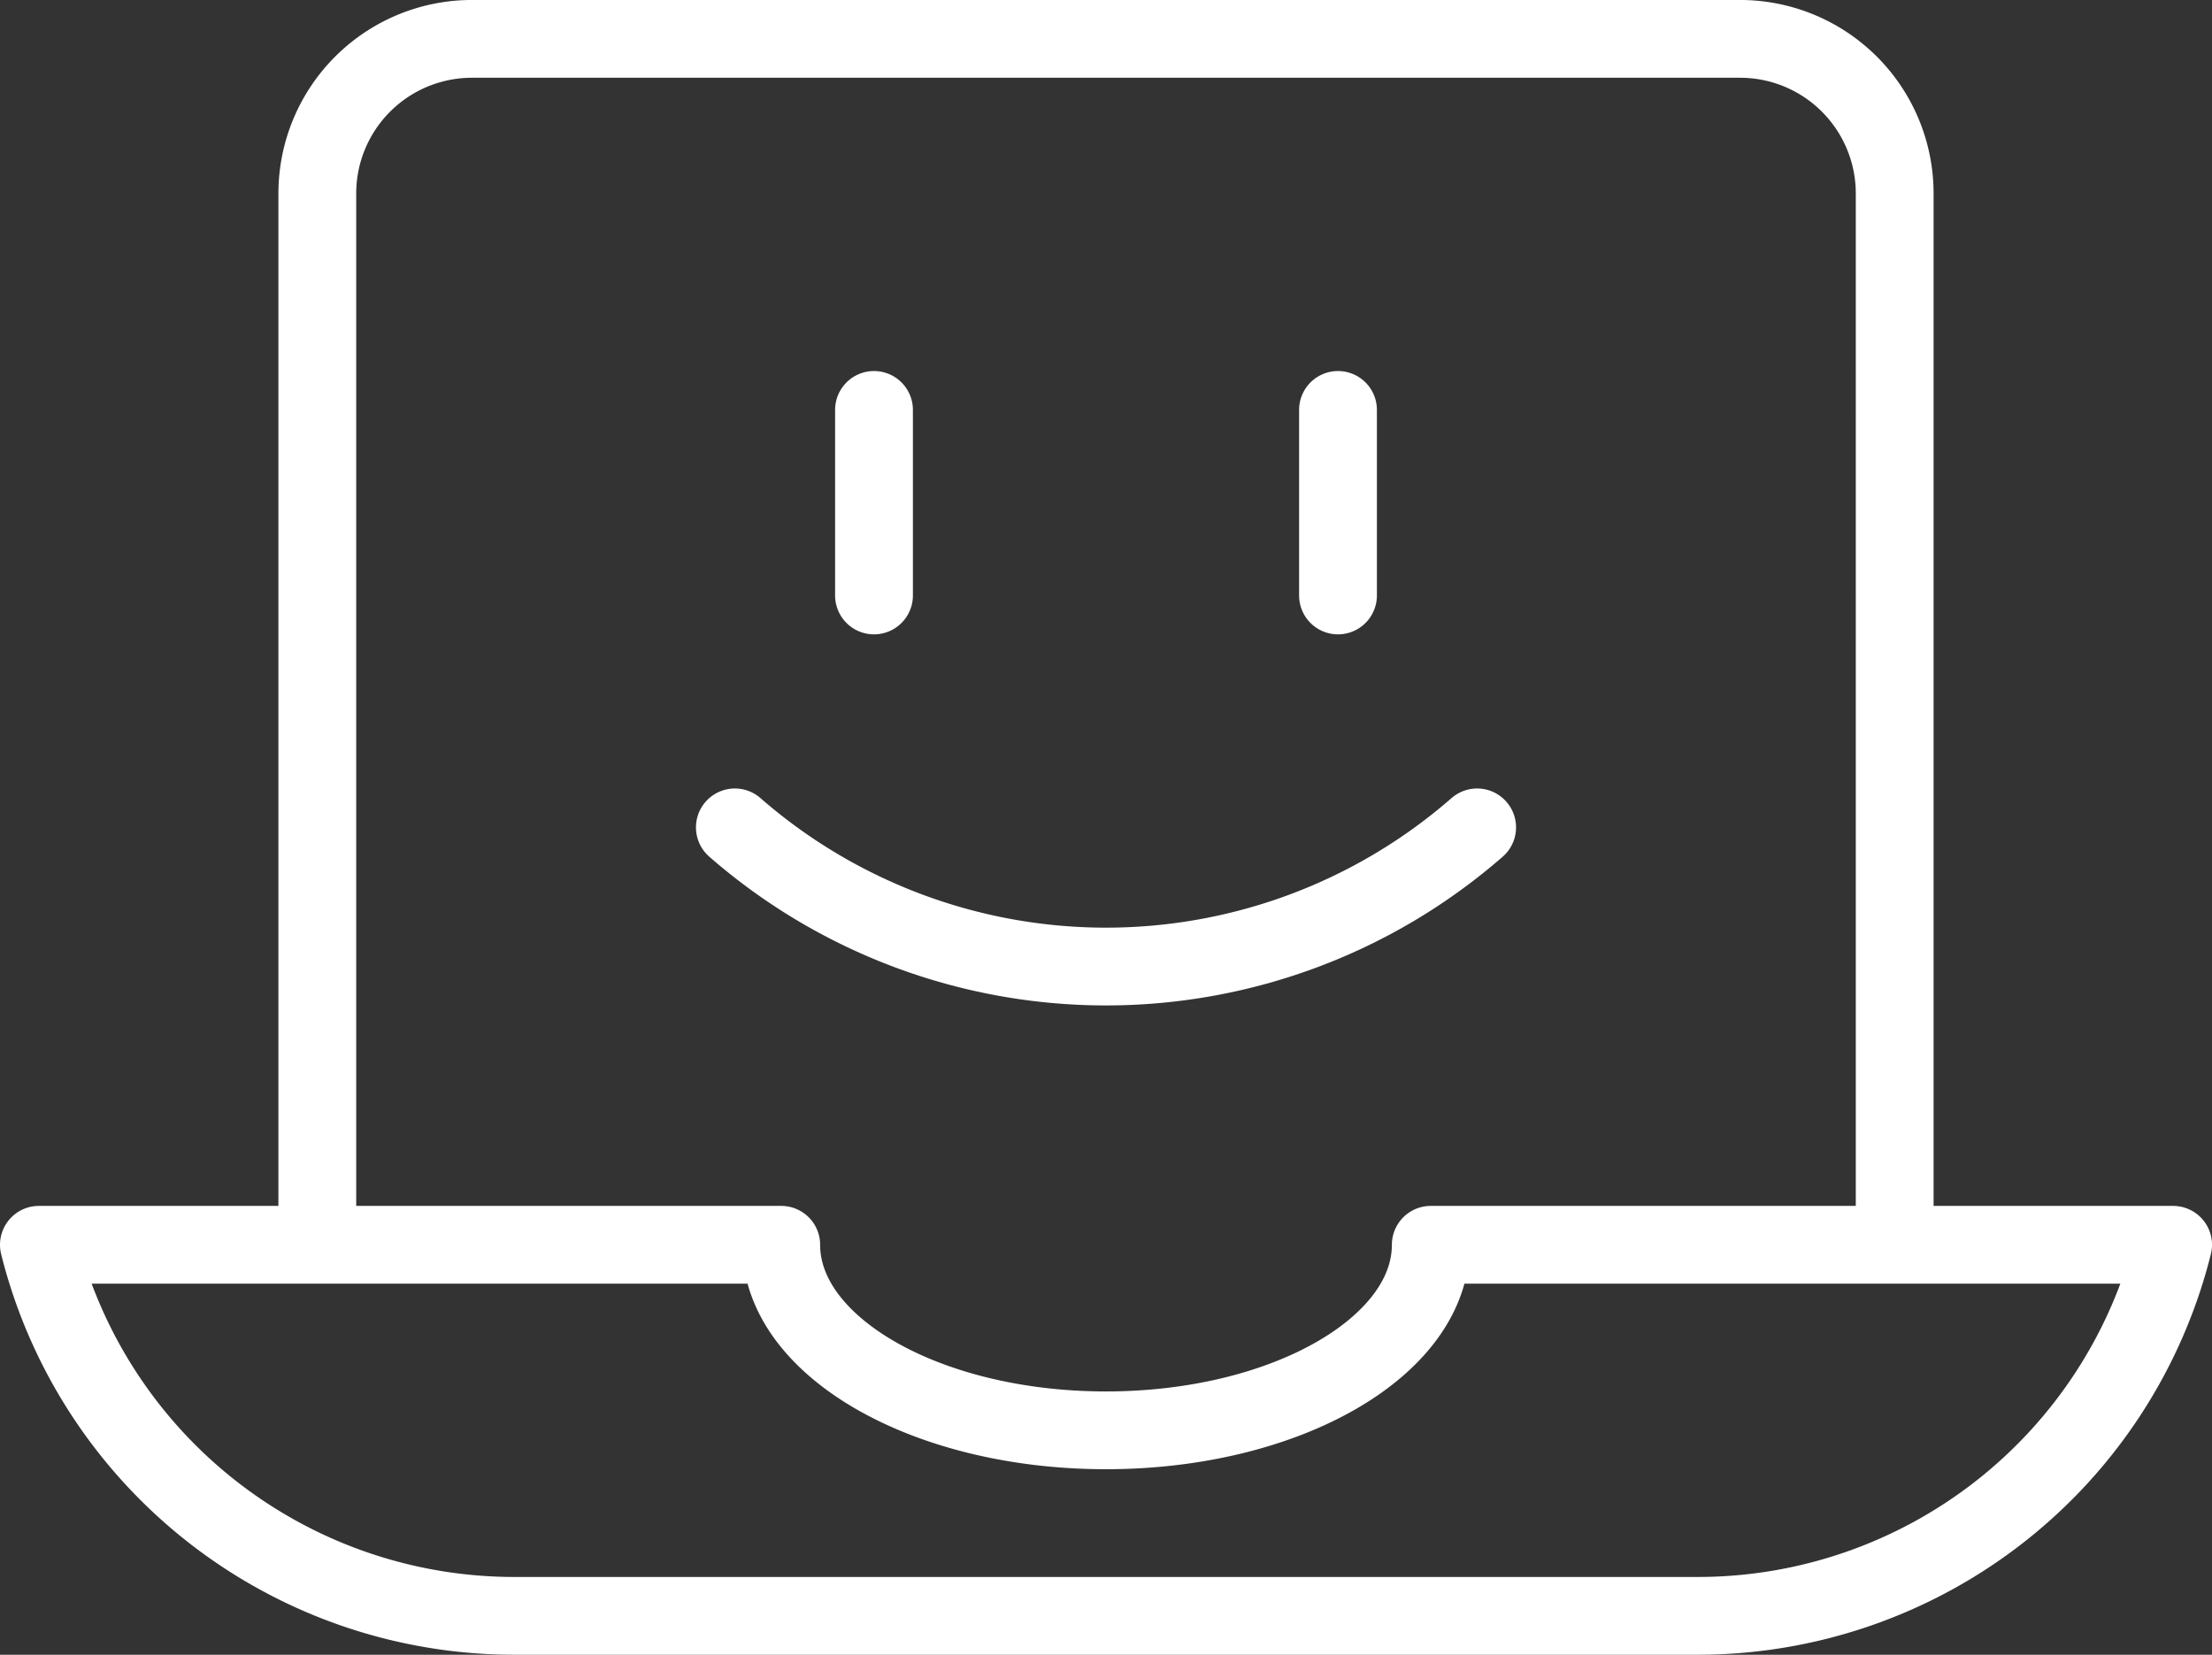 <svg xmlns="http://www.w3.org/2000/svg" width="83.876" height="62.763" viewBox="0 0 83.876 62.763">
  <rect x="0" y="0" width="83.876" height="62.763" fill="#333333" stroke="none"/>
  <g id="Raggruppa_70" data-name="Raggruppa 70" transform="translate(-1695.037 -2302.145)">
    <path id="Tracciato_89" data-name="Tracciato 89" d="M1401.073,4635.744a21.4,21.4,0,0,1-28.146,0m22.87-15.834v7.037m-17.594-7.037v7.037m21.112,24.629c0,3.87-5.513,7.037-12.315,7.037s-12.315-3.167-12.315-7.037h-28.148a18.582,18.582,0,0,0,18.026,14.074h44.875a18.581,18.581,0,0,0,18.025-14.074Zm-24.63,0c0,3.87,5.513,7.037,12.315,7.037s12.315-3.167,12.315-7.037h17.591V4611.7a5.865,5.865,0,0,0-5.865-5.864h-48.083a5.865,5.865,0,0,0-5.864,5.864v39.875Z" transform="translate(349.975 -2302.217)" fill="none" stroke="#fff" stroke-linecap="round" stroke-linejoin="round" stroke-width="2.95"/>
  </g>
</svg>
